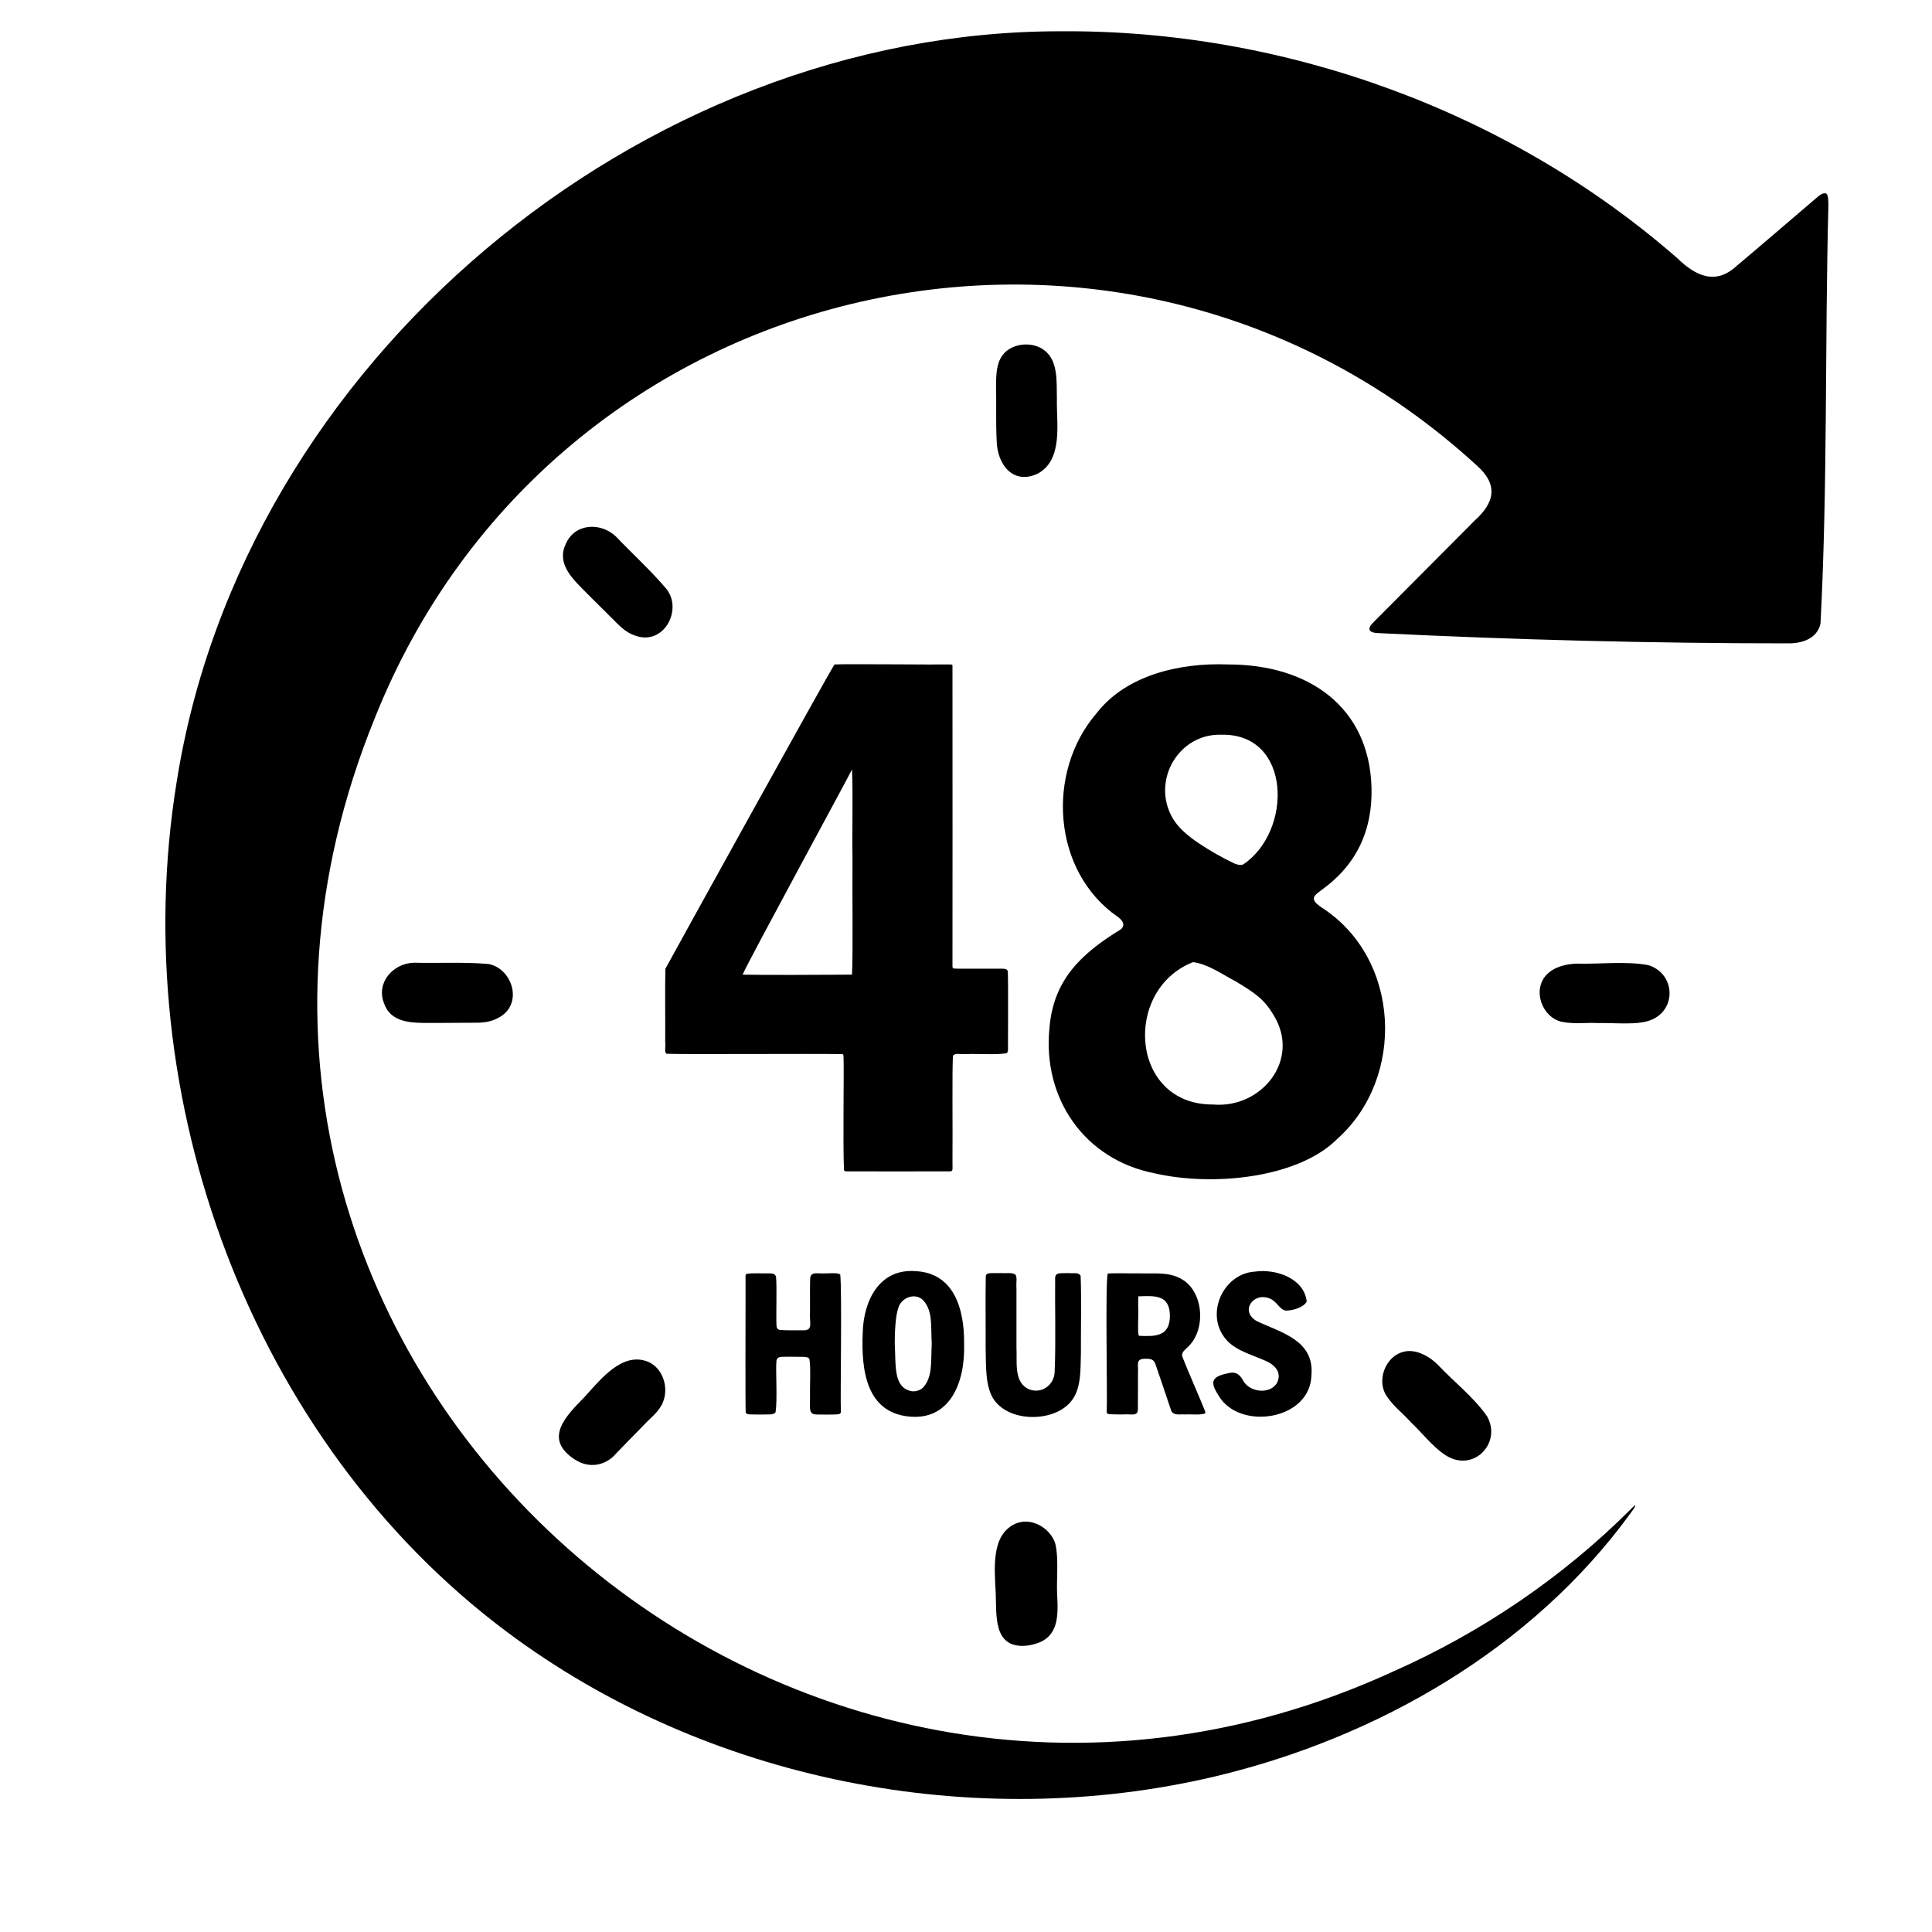 <svg xmlns="http://www.w3.org/2000/svg" xmlns:xlink="http://www.w3.org/1999/xlink" width="64" zoomAndPan="magnify" viewBox="0 0 48 48" height="64" preserveAspectRatio="xMidYMid meet" version="1.0"><defs><clipPath id="ea6382df69"><path d="M 4 0.734 L 45.453 0.734 L 45.453 45 L 4 45 Z M 4 0.734 " clip-rule="nonzero"/></clipPath></defs><path fill="#000000" d="M 26.258 9.887 C 26.25 9.449 26.289 8.93 25.914 8.68 C 25.625 8.48 25.137 8.527 24.914 8.816 C 24.75 9.031 24.75 9.316 24.746 9.59 C 24.758 9.98 24.738 10.508 24.762 10.941 C 24.77 11.543 25.176 12.062 25.793 11.762 C 26.418 11.41 26.246 10.516 26.258 9.918 Z M 26.258 9.887 " fill-opacity="1" fill-rule="nonzero"/><path fill="#000000" d="M 12.121 23.949 C 11.547 23.898 10.824 23.934 10.289 23.918 C 9.766 23.93 9.328 24.418 9.547 24.941 C 9.695 25.359 10.125 25.41 10.516 25.414 C 10.898 25.418 11.238 25.41 11.637 25.41 C 11.902 25.41 12.129 25.422 12.363 25.297 C 13.016 24.98 12.746 24.074 12.148 23.953 Z M 12.121 23.949 " fill-opacity="1" fill-rule="nonzero"/><path fill="#000000" d="M 40.945 23.977 C 40.383 23.875 39.73 23.957 39.188 23.941 C 38.918 23.945 38.609 24.02 38.422 24.219 C 38.062 24.605 38.316 25.281 38.805 25.387 C 39.125 25.449 39.371 25.402 39.707 25.418 C 40.023 25.41 40.516 25.453 40.809 25.398 C 41.664 25.266 41.684 24.219 40.969 23.984 Z M 40.945 23.977 " fill-opacity="1" fill-rule="nonzero"/><path fill="#000000" d="M 26.211 38.328 C 26.078 37.953 25.617 37.688 25.23 37.855 C 24.621 38.129 24.707 38.953 24.738 39.574 C 24.762 40.113 24.672 40.91 25.426 40.891 C 25.527 40.891 25.641 40.867 25.738 40.836 C 26.312 40.664 26.289 40.117 26.266 39.637 C 26.242 39.258 26.309 38.727 26.219 38.355 Z M 26.211 38.328 " fill-opacity="1" fill-rule="nonzero"/><path fill="#000000" d="M 16.578 14.656 C 16.207 14.211 15.672 13.719 15.301 13.328 C 14.918 12.965 14.266 13 14.051 13.527 C 13.859 13.934 14.125 14.277 14.402 14.559 C 14.672 14.836 14.918 15.074 15.199 15.355 C 15.387 15.543 15.543 15.719 15.797 15.797 C 16.48 16.031 16.934 15.195 16.594 14.684 L 16.578 14.66 Z M 16.578 14.656 " fill-opacity="1" fill-rule="nonzero"/><path fill="#000000" d="M 36.953 35.199 C 36.629 34.723 36.105 34.316 35.734 33.918 C 35.539 33.723 35.27 33.559 34.996 33.566 C 34.469 33.59 34.172 34.25 34.445 34.676 C 34.625 34.949 34.836 35.094 35.062 35.344 C 35.293 35.562 35.605 35.945 35.855 36.113 C 36.551 36.633 37.305 35.898 36.965 35.223 Z M 36.953 35.199 " fill-opacity="1" fill-rule="nonzero"/><path fill="#000000" d="M 16.457 34.867 C 16.629 34.504 16.484 33.988 16.09 33.828 C 15.469 33.59 14.949 34.234 14.535 34.695 C 14.074 35.168 13.484 35.734 14.27 36.254 C 14.629 36.496 15.051 36.422 15.32 36.098 C 15.555 35.859 15.707 35.695 15.961 35.441 C 16.168 35.215 16.312 35.133 16.449 34.891 L 16.461 34.867 Z M 16.457 34.867 " fill-opacity="1" fill-rule="nonzero"/><g clip-path="url(#ea6382df69)"><path fill="#000000" d="M 43.156 6.598 C 42.629 7.094 42.129 6.859 41.676 6.418 C 37.484 2.754 31.895 0.734 26.344 0.777 C 15.91 0.773 6.023 9.008 4.387 19.441 C 3.121 27.262 6.227 35.789 12.598 40.547 C 17.551 44.25 24.191 45.551 30.18 44.137 C 34.195 43.184 38.066 40.973 40.523 37.578 C 40.605 37.473 40.707 37.301 40.539 37.473 C 38.832 39.184 36.805 40.559 34.598 41.535 C 19.414 48.496 2.875 33.676 9.309 17.848 C 13.754 6.688 27.898 3.512 36.684 11.559 C 37.227 12.035 37.141 12.48 36.641 12.93 C 35.809 13.766 34.977 14.602 34.145 15.438 C 33.953 15.617 33.984 15.723 34.258 15.73 C 37.633 15.895 41.02 15.984 44.402 15.984 C 44.754 15.992 45.145 15.879 45.23 15.492 C 45.41 12.043 45.336 8.562 45.426 5.105 C 45.426 5.012 45.426 4.82 45.363 4.805 C 45.285 4.785 45.207 4.852 45.137 4.91 C 44.484 5.465 43.832 6.031 43.176 6.582 L 43.152 6.598 Z M 43.156 6.598 " fill-opacity="1" fill-rule="nonzero"/></g><path fill="#000000" d="M 20.738 16.508 C 21.043 16.492 23.242 16.516 23.594 16.508 C 23.629 16.508 23.656 16.504 23.664 16.535 C 23.668 18.184 23.664 23.395 23.664 24.02 C 23.672 24.078 23.699 24.059 23.797 24.066 C 23.98 24.066 24.5 24.066 24.785 24.066 C 24.973 24.066 25.031 24.062 25.039 24.148 C 25.051 24.387 25.043 25.707 25.043 26.055 C 25.043 26.102 25.043 26.148 25.004 26.168 C 24.734 26.211 24.312 26.176 24.023 26.188 C 23.836 26.199 23.746 26.152 23.676 26.227 C 23.652 26.582 23.672 28.098 23.664 28.82 C 23.66 29.039 23.691 29.102 23.602 29.102 C 23.023 29.102 21.348 29.105 21.051 29.102 C 21.016 29.102 20.984 29.102 20.969 29.074 C 20.938 28.379 20.973 26.566 20.957 26.246 C 20.953 26.207 20.953 26.188 20.91 26.188 C 19.973 26.176 16.934 26.199 16.555 26.18 C 16.5 26.121 16.543 26.027 16.527 25.883 C 16.531 25.426 16.52 24.555 16.531 24.07 C 16.785 23.602 20.48 16.914 20.73 16.512 L 20.738 16.512 Z M 21.168 24.211 C 21.195 23.676 21.172 22.164 21.18 21.367 C 21.168 20.598 21.195 19.754 21.168 19.117 C 21.07 19.324 18.598 23.867 18.449 24.215 C 18.992 24.227 20.535 24.219 21.164 24.215 L 21.168 24.215 Z M 21.168 24.211 " fill-opacity="1" fill-rule="nonzero"/><path fill="#000000" d="M 32.645 22.34 C 32.648 22.418 32.766 22.496 32.836 22.547 C 34.797 23.805 34.93 26.77 33.227 28.293 C 32.273 29.258 30.164 29.492 28.672 29.148 C 26.949 28.805 25.895 27.297 26.074 25.535 C 26.172 24.367 26.828 23.711 27.84 23.094 C 27.977 22.984 27.883 22.859 27.773 22.781 C 26.133 21.648 25.988 19.176 27.242 17.723 C 27.977 16.77 29.316 16.461 30.512 16.508 C 32.527 16.508 34.012 17.574 34.074 19.547 C 34.109 20.633 33.695 21.496 32.832 22.113 C 32.762 22.168 32.645 22.242 32.641 22.32 L 32.641 22.34 Z M 29.625 23.91 C 27.891 24.605 28.082 27.453 30.137 27.441 C 31.344 27.547 32.328 26.328 31.641 25.219 C 31.402 24.816 31.184 24.676 30.703 24.383 C 30.422 24.242 30.031 23.957 29.656 23.906 L 29.625 23.906 Z M 30.887 21.477 C 32.117 20.652 32.094 18.219 30.348 18.254 C 29.293 18.219 28.621 19.367 29.109 20.281 C 29.25 20.555 29.531 20.785 29.805 20.965 C 30.082 21.148 30.371 21.312 30.66 21.449 C 30.727 21.477 30.793 21.5 30.863 21.484 Z M 30.887 21.477 " fill-opacity="1" fill-rule="nonzero"/><path fill="#000000" d="M 18.57 31.645 C 18.676 31.629 18.91 31.637 19.043 31.637 C 19.145 31.641 19.254 31.617 19.281 31.723 C 19.305 32 19.277 32.723 19.293 32.945 C 19.297 33.008 19.332 33.039 19.391 33.043 C 19.508 33.055 19.828 33.051 19.98 33.051 C 20.207 33.043 20.105 32.852 20.125 32.59 C 20.125 32.289 20.121 31.914 20.129 31.758 C 20.145 31.586 20.305 31.648 20.473 31.637 C 20.617 31.641 20.773 31.613 20.875 31.66 C 20.922 32.051 20.875 34.676 20.891 35.074 C 20.891 35.121 20.859 35.133 20.816 35.137 C 20.758 35.145 20.641 35.145 20.508 35.145 C 20.16 35.137 20.105 35.195 20.125 34.785 C 20.117 34.426 20.148 33.965 20.109 33.766 C 20.086 33.719 20.043 33.719 19.98 33.711 C 19.867 33.707 19.703 33.711 19.582 33.707 C 19.449 33.719 19.293 33.672 19.289 33.832 C 19.27 34.059 19.316 34.781 19.27 35.082 C 19.25 35.121 19.207 35.137 19.129 35.141 C 18.992 35.145 18.742 35.145 18.633 35.141 C 18.578 35.133 18.547 35.137 18.527 35.094 C 18.516 34.805 18.523 32.938 18.523 32.289 C 18.523 31.996 18.523 31.773 18.523 31.691 C 18.527 31.668 18.531 31.656 18.555 31.648 L 18.566 31.645 Z M 18.57 31.645 " fill-opacity="1" fill-rule="nonzero"/><path fill="#000000" d="M 23.953 33.414 C 23.977 34.352 23.598 35.312 22.559 35.191 C 21.543 35.074 21.391 34.082 21.434 33.105 C 21.457 32.297 21.859 31.508 22.754 31.582 C 23.688 31.629 23.961 32.496 23.953 33.379 Z M 23.148 33.367 C 23.125 32.938 23.176 32.582 22.945 32.312 C 22.742 32.098 22.383 32.238 22.316 32.504 C 22.25 32.68 22.227 33.113 22.23 33.387 C 22.262 33.91 22.184 34.484 22.66 34.566 C 22.766 34.574 22.871 34.539 22.941 34.465 C 23.172 34.203 23.125 33.84 23.148 33.406 Z M 23.148 33.367 " fill-opacity="1" fill-rule="nonzero"/><path fill="#000000" d="M 24.531 31.645 C 24.625 31.617 24.723 31.637 24.871 31.629 C 25.027 31.641 25.129 31.605 25.23 31.668 C 25.277 31.754 25.242 31.844 25.254 32.008 C 25.254 32.441 25.254 33.207 25.254 33.488 C 25.273 33.82 25.188 34.301 25.516 34.492 C 25.836 34.668 26.207 34.426 26.203 34.062 C 26.234 33.387 26.207 32.352 26.215 31.781 C 26.203 31.594 26.355 31.641 26.535 31.629 C 26.68 31.645 26.793 31.598 26.848 31.699 C 26.871 32.227 26.852 33.078 26.855 33.633 C 26.84 34.012 26.875 34.527 26.59 34.84 C 26.168 35.328 25.109 35.34 24.707 34.793 C 24.469 34.469 24.5 33.918 24.488 33.492 C 24.492 33.172 24.48 32.121 24.492 31.699 C 24.5 31.68 24.504 31.66 24.523 31.652 L 24.531 31.648 Z M 24.531 31.645 " fill-opacity="1" fill-rule="nonzero"/><path fill="#000000" d="M 27.527 31.641 C 27.746 31.625 28.094 31.641 28.344 31.637 C 28.723 31.645 29.09 31.594 29.41 31.812 C 29.914 32.152 29.961 33.074 29.492 33.484 C 29.406 33.566 29.352 33.613 29.375 33.703 C 29.5 34.039 29.852 34.828 29.934 35.047 C 29.945 35.074 29.957 35.105 29.93 35.121 C 29.797 35.16 29.594 35.133 29.441 35.141 C 29.281 35.133 29.133 35.18 29.086 35.012 C 29.016 34.797 28.824 34.234 28.73 33.961 C 28.703 33.875 28.676 33.789 28.59 33.77 C 28.531 33.754 28.449 33.754 28.387 33.762 C 28.223 33.789 28.285 33.926 28.273 34.07 C 28.273 34.375 28.273 34.844 28.27 35.023 C 28.262 35.199 28.094 35.125 27.922 35.141 C 27.797 35.141 27.672 35.141 27.602 35.137 C 27.527 35.133 27.5 35.133 27.496 35.074 C 27.516 34.668 27.457 31.941 27.52 31.641 Z M 28.281 32.207 C 28.281 32.207 28.281 32.297 28.277 32.422 C 28.293 32.707 28.25 33.156 28.301 33.188 C 28.676 33.203 29.07 33.223 29.066 32.684 C 29.059 32.16 28.684 32.195 28.289 32.207 Z M 28.281 32.207 " fill-opacity="1" fill-rule="nonzero"/><path fill="#000000" d="M 32.457 32.352 C 32.363 32.492 32.117 32.559 31.953 32.562 C 31.797 32.551 31.719 32.324 31.547 32.262 C 31.137 32.09 30.793 32.582 31.227 32.824 C 31.84 33.113 32.66 33.301 32.582 34.172 C 32.547 35.285 30.812 35.543 30.289 34.695 C 30.07 34.359 30.062 34.203 30.52 34.117 C 30.684 34.07 30.793 34.137 30.875 34.281 C 31.027 34.598 31.566 34.66 31.734 34.344 C 31.852 34.082 31.66 33.891 31.395 33.789 C 31.02 33.625 30.586 33.523 30.367 33.148 C 29.988 32.527 30.441 31.641 31.168 31.594 C 31.684 31.516 32.395 31.75 32.465 32.332 Z M 32.457 32.352 " fill-opacity="1" fill-rule="nonzero"/></svg>